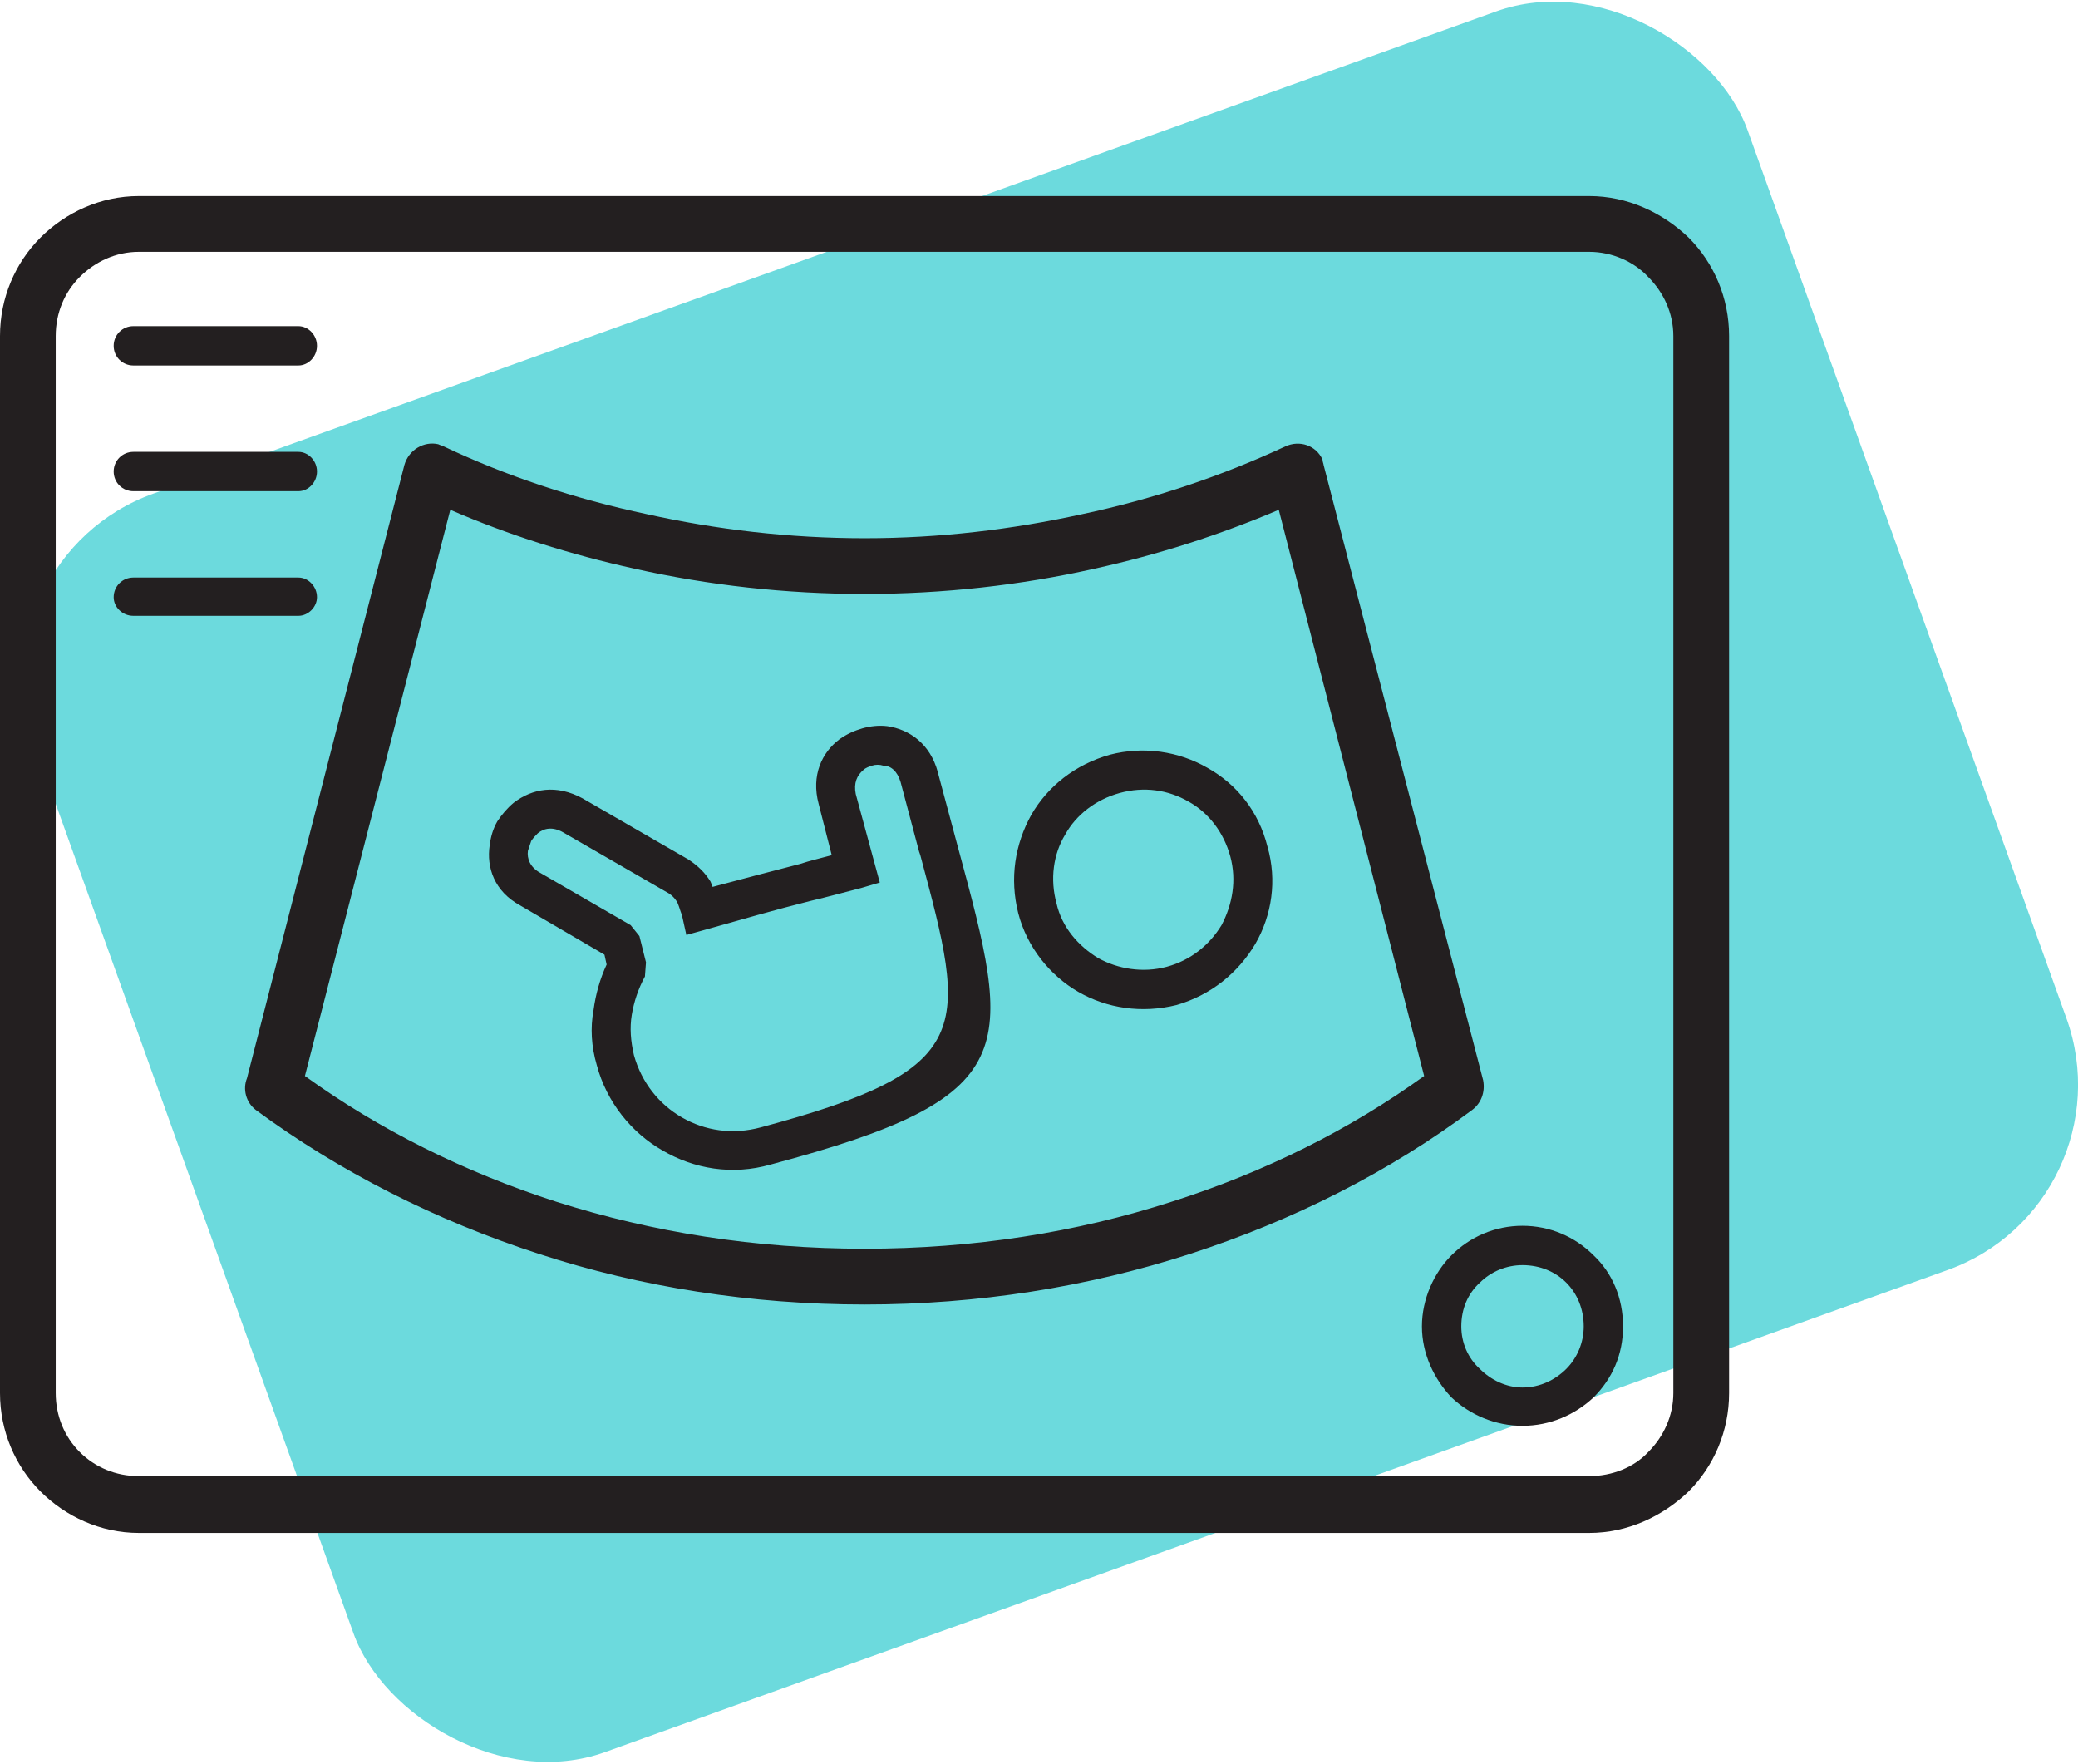 <svg xmlns="http://www.w3.org/2000/svg" id="Layer_2" viewBox="0 0 544.18 461.84"><defs><style>.cls-1{fill:#6cdadd;}.cls-1,.cls-2{stroke-width:0px;}.cls-2{fill:#231f20;}</style></defs><g id="Layer_1-2"><rect class="cls-1" x="36.8" y="55.86" width="476.61" height="350.12" rx="51.51" ry="51.51" transform="translate(-61.84 106.52) rotate(-19.75)"></rect><path class="cls-2" d="m36.35,51.34h379.82c10.02,0,19.18,4.3,26.05,10.88,6.58,6.59,10.59,15.74,10.59,25.76v276.78c0,10.02-4.01,19.17-10.59,25.76-6.87,6.58-16.03,10.88-26.05,10.88H36.35c-10.02,0-19.18-4.3-25.76-10.88-6.58-6.59-10.59-15.74-10.59-25.76V87.98c0-10.02,4.01-19.17,10.59-25.76,6.58-6.58,15.74-10.88,25.76-10.88h0Zm209.23,150.84l5.15,19.18c14.6,53.81,17.75,65.83-48.94,83.58-10.02,2.86-20.04,1.15-28.33-3.72h0c-8.02-4.58-14.6-12.59-17.18-22.33-1.43-4.87-1.71-9.73-.86-14.31.57-4.29,1.72-8.3,3.44-12.02l-.57-2.58-22.04-12.88h0c-6.87-3.72-8.87-10.02-8.02-15.74.29-2.29.86-4.29,2.01-6.3h0c1.14-1.72,2.57-3.44,4.29-4.87,4.87-3.72,11.16-4.87,18.03-1.14h0l27.76,16.03h0c2.57,1.72,4.29,3.43,5.72,5.72.29.57.29.86.57,1.43,7.45-2,15.17-4.01,22.9-6.01,2.58-.86,5.15-1.43,8.3-2.29l-3.43-13.45c-2-7.44.86-13.45,5.44-16.89,2.01-1.44,4.01-2.29,6.01-2.87,2.01-.57,4.3-.86,6.59-.57,5.72.86,11.16,4.58,13.17,12.02h0Zm-4.87,20.9l-4.87-18.32c-.86-2.86-2.57-4.29-4.58-4.29-.86-.29-2-.29-2.86,0-.86.29-1.72.57-2.29,1.14-1.72,1.43-2.58,3.44-2.01,6.3l6.3,23.18-4.87,1.43c-3.43.86-8.59,2.29-13.45,3.43-9.16,2.29-18.03,4.87-27.19,7.44l-5.15,1.43-1.14-5.15c-.58-1.43-.86-2.87-1.43-3.72-.57-.86-1.14-1.43-2-2.01h0l-27.76-16.03h0c-2.58-1.43-4.87-1.14-6.58.29-.58.58-1.15,1.15-1.72,2.01h0c-.29.86-.57,1.72-.86,2.57-.29,2.01.57,4.29,3.15,5.73h0l23.76,13.74,2.29,2.86,1.72,6.87-.28,3.72c-1.72,3.15-2.87,6.59-3.44,10.02-.57,3.44-.29,6.87.57,10.59,2.01,7.16,6.59,12.88,12.6,16.31h0c6.01,3.44,13.17,4.58,20.6,2.58,56.67-15.17,54.1-25.48,41.79-71.27l-.29-.86Zm91.2-1.43c2.57,8.87,1.14,18.04-3.15,25.47h0c-4.58,7.73-11.73,13.45-20.61,16.03-9.16,2.29-18.32.86-25.76-3.43-7.44-4.29-13.45-11.73-15.74-20.61-2.29-9.16-.86-18.03,3.43-25.76,4.3-7.44,11.45-13.17,20.61-15.74,8.87-2.29,18.03-.86,25.48,3.43,7.72,4.29,13.45,11.45,15.74,20.61h0Zm-12.02,20.61c2.86-5.44,4-11.73,2.29-18.03-1.72-6.3-5.72-11.45-10.88-14.31-5.44-3.15-11.73-4.01-18.03-2.29-6.3,1.72-11.45,5.72-14.31,10.88-3.15,5.15-4.01,11.73-2.29,18.03,1.43,6.3,5.72,11.16,10.88,14.31,5.15,2.86,11.73,4,18.03,2.29,6.3-1.72,11.16-5.72,14.31-10.88h0Zm78.82,78.71c7.15,0,13.74,2.86,18.6,7.73,4.87,4.58,7.73,11.16,7.73,18.61s-2.86,13.74-7.73,18.6c-4.87,4.58-11.45,7.44-18.6,7.44s-13.74-2.86-18.61-7.44c-4.58-4.87-7.73-11.45-7.73-18.6s3.15-14.03,7.73-18.61c4.87-4.87,11.45-7.73,18.61-7.73h0Zm11.45,14.88c-2.86-2.86-6.87-4.58-11.45-4.58-4.29,0-8.3,1.72-11.16,4.58-3.15,2.86-4.87,6.87-4.87,11.45,0,4.29,1.72,8.3,4.87,11.16,2.86,2.86,6.87,4.86,11.16,4.86,4.58,0,8.58-2.01,11.45-4.86,2.86-2.87,4.58-6.87,4.58-11.16,0-4.58-1.72-8.59-4.58-11.45h0ZM34.92,161.25c-2.87,0-5.15-2.29-5.15-4.87,0-2.87,2.29-5.15,5.15-5.15h43.22c2.57,0,4.87,2.29,4.87,5.15,0,2.57-2.29,4.87-4.87,4.87h-43.22Zm0-32.63c-2.87,0-5.15-2.29-5.15-5.15s2.29-5.15,5.15-5.15h43.22c2.57,0,4.87,2.29,4.87,5.15s-2.29,5.15-4.87,5.15h-43.22Zm0-32.92c-2.87,0-5.15-2.29-5.15-5.15s2.29-5.15,5.15-5.15h43.22c2.57,0,4.87,2.29,4.87,5.15s-2.29,5.15-4.87,5.15h-43.22Zm311.7,26.05l41.79,161.15c.57,3.15-.57,6.01-2.87,7.73h0c-21.47,16.03-46.65,28.91-74.13,37.78-26.62,8.59-55.24,13.17-85.01,13.17s-58.68-4.58-85.01-13.17c-27.48-8.87-52.66-21.75-74.42-37.78-2.58-2-3.44-5.44-2.29-8.3l41.22-160.57c1.14-4,5.15-6.3,8.87-5.44.57.29.86.29,1.43.57h0c16.31,7.73,34.34,13.74,53.24,17.75,18.03,4,37.21,6.3,56.96,6.3s38.64-2.29,56.96-6.3c18.89-4.01,36.64-10.02,53.24-17.75,3.72-1.72,8.02-.29,9.73,3.44,0,.57.29,1.14.29,1.43h0Zm26.33,160l-38.07-148.26c-15.46,6.58-31.49,11.73-48.37,15.45-19.18,4.3-39.5,6.59-60.11,6.59s-40.93-2.29-60.11-6.59c-16.89-3.72-33.2-8.87-48.37-15.45l-38.07,148.26c19.46,14.03,41.79,25.19,65.83,32.92,25.19,8.02,52.09,12.31,80.72,12.31s55.53-4.29,80.43-12.31c24.33-7.73,46.65-18.89,66.12-32.92h0Zm43.22-215.81H36.35c-6.01,0-11.45,2.57-15.46,6.58-4.01,4.01-6.3,9.45-6.3,15.46v276.78c0,6.01,2.29,11.45,6.3,15.46,4.01,4,9.45,6.3,15.46,6.3h379.82c6.01,0,11.73-2.29,15.46-6.3,4.01-4.01,6.58-9.45,6.58-15.46V87.98c0-6.01-2.57-11.45-6.58-15.46-3.72-4.01-9.45-6.58-15.46-6.58h0Z"></path></g></svg>